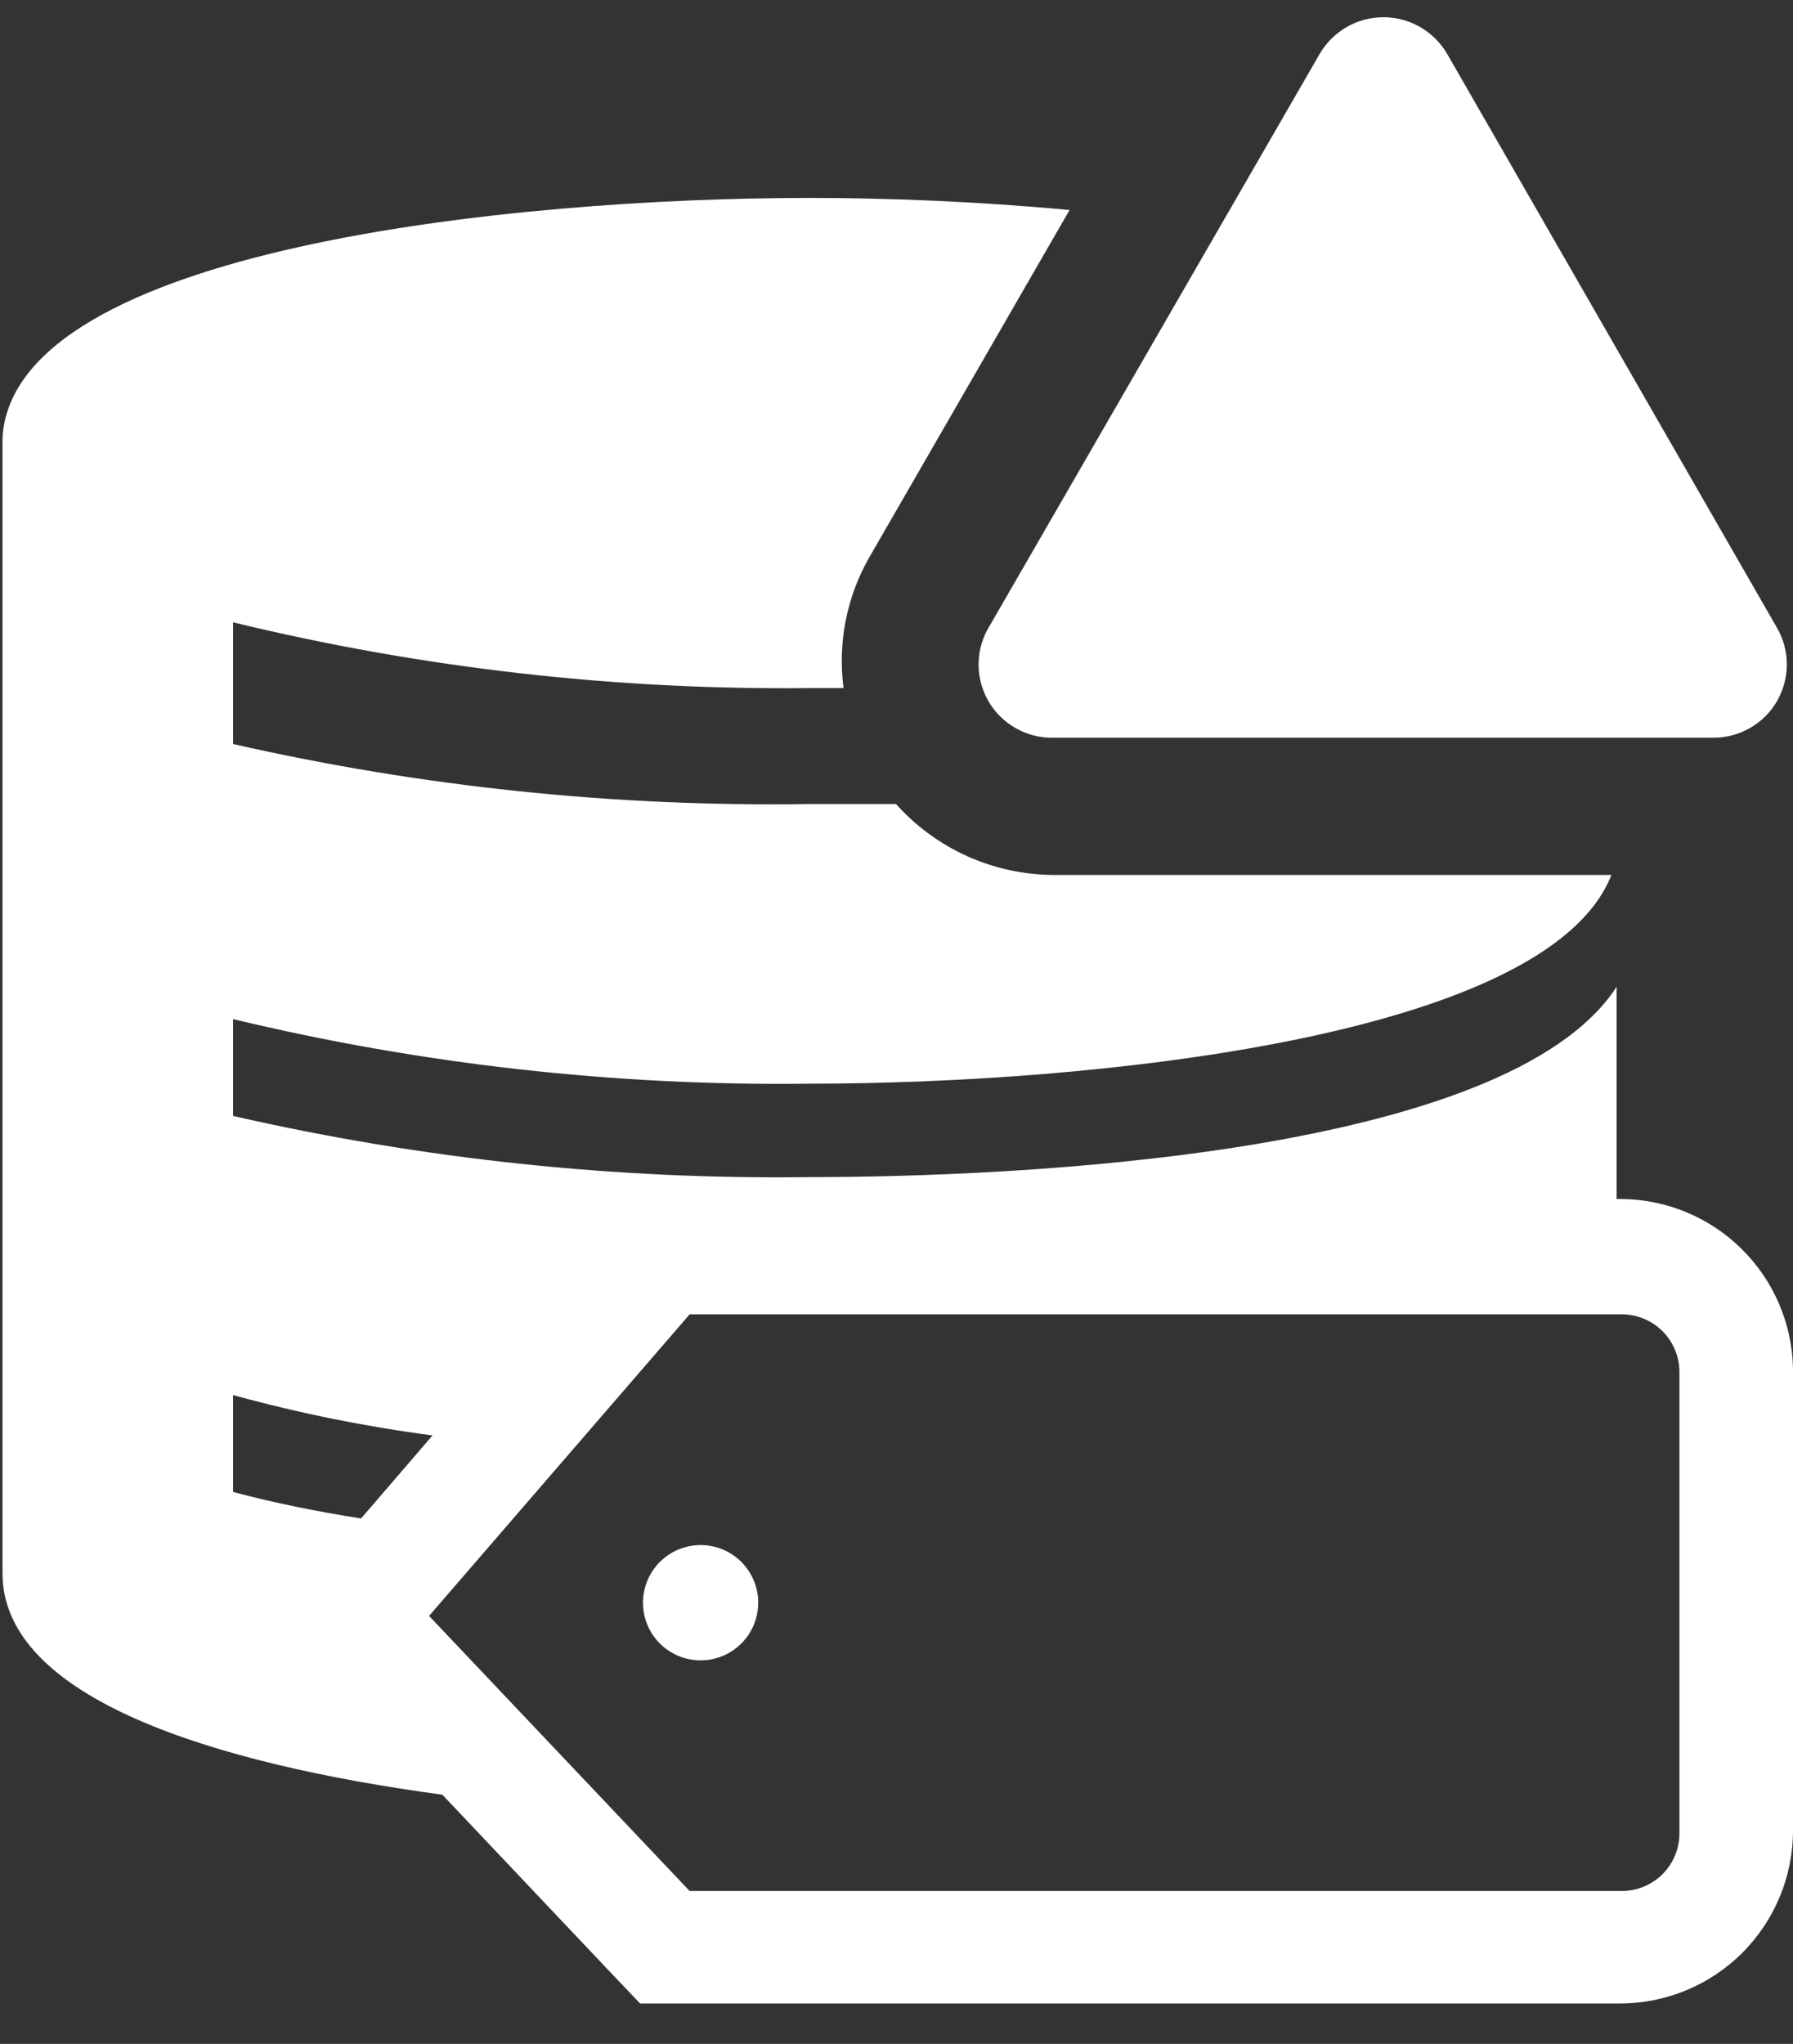 <svg width="43" height="49" viewBox="0 0 43 49" fill="none" xmlns="http://www.w3.org/2000/svg">
<rect x="0" y="0" width="43" height="49" fill="#333333" stroke="none"/>
<path d="M16.802 37.041C16.528 37.041 16.261 37.122 16.034 37.274C15.806 37.426 15.629 37.642 15.525 37.894C15.42 38.147 15.393 38.425 15.446 38.693C15.499 38.961 15.631 39.208 15.824 39.401C16.018 39.594 16.264 39.726 16.532 39.779C16.8 39.833 17.078 39.805 17.331 39.701C17.584 39.596 17.799 39.419 17.951 39.192C18.103 38.964 18.184 38.697 18.184 38.423C18.184 38.057 18.039 37.705 17.779 37.446C17.52 37.187 17.169 37.041 16.802 37.041Z" fill="white"/>
<path d="M38.894 28.745H38.77V23.657C36.143 27.708 24.309 28.22 19.415 28.22C14.765 28.281 10.124 27.789 5.59 26.754V24.432C10.116 25.519 14.76 26.039 19.415 25.98C26.12 25.98 37.111 24.888 38.645 20.976H25.263C24.55 20.972 23.845 20.819 23.195 20.526C22.545 20.233 21.963 19.807 21.488 19.275H19.415C14.766 19.349 10.124 18.867 5.59 17.837V14.92C10.115 16.017 14.759 16.547 19.415 16.496H20.23C20.086 15.4 20.309 14.286 20.866 13.33L25.65 5.035C23.438 4.828 21.267 4.745 19.415 4.745C12.309 4.745 0.35 5.962 0.06 10.482V37.717C0.06 40.704 5.092 42.28 10.608 43.026L14.535 47.174L15.35 48.031H38.852C39.953 48.031 41.007 47.594 41.785 46.816C42.563 46.038 43 44.983 43 43.883V32.796C42.975 31.72 42.533 30.696 41.766 29.94C41 29.184 39.97 28.756 38.894 28.745ZM5.59 35.768V33.446C7.16 33.877 8.759 34.2 10.373 34.413L8.659 36.404C7.608 36.238 6.572 36.031 5.59 35.768ZM40.276 43.952C40.276 44.319 40.131 44.671 39.872 44.93C39.612 45.189 39.261 45.335 38.894 45.335H16.539L10.29 38.74L16.539 31.51H38.894C39.261 31.51 39.612 31.656 39.872 31.915C40.131 32.174 40.276 32.526 40.276 32.892V43.952Z" fill="white"/>
<path d="M31.65 1.29L23.742 14.99C23.572 15.258 23.478 15.568 23.469 15.885C23.461 16.203 23.539 16.516 23.695 16.793C23.851 17.07 24.08 17.299 24.356 17.456C24.632 17.613 24.945 17.693 25.263 17.686H41.092C41.401 17.686 41.705 17.606 41.973 17.451C42.241 17.297 42.464 17.074 42.618 16.806C42.772 16.538 42.853 16.234 42.852 15.925C42.851 15.616 42.769 15.312 42.613 15.045L34.705 1.29C34.549 1.023 34.326 0.802 34.058 0.648C33.79 0.494 33.486 0.413 33.177 0.413C32.868 0.413 32.565 0.494 32.297 0.648C32.029 0.802 31.806 1.023 31.65 1.29Z" fill="white"/>
</svg>
